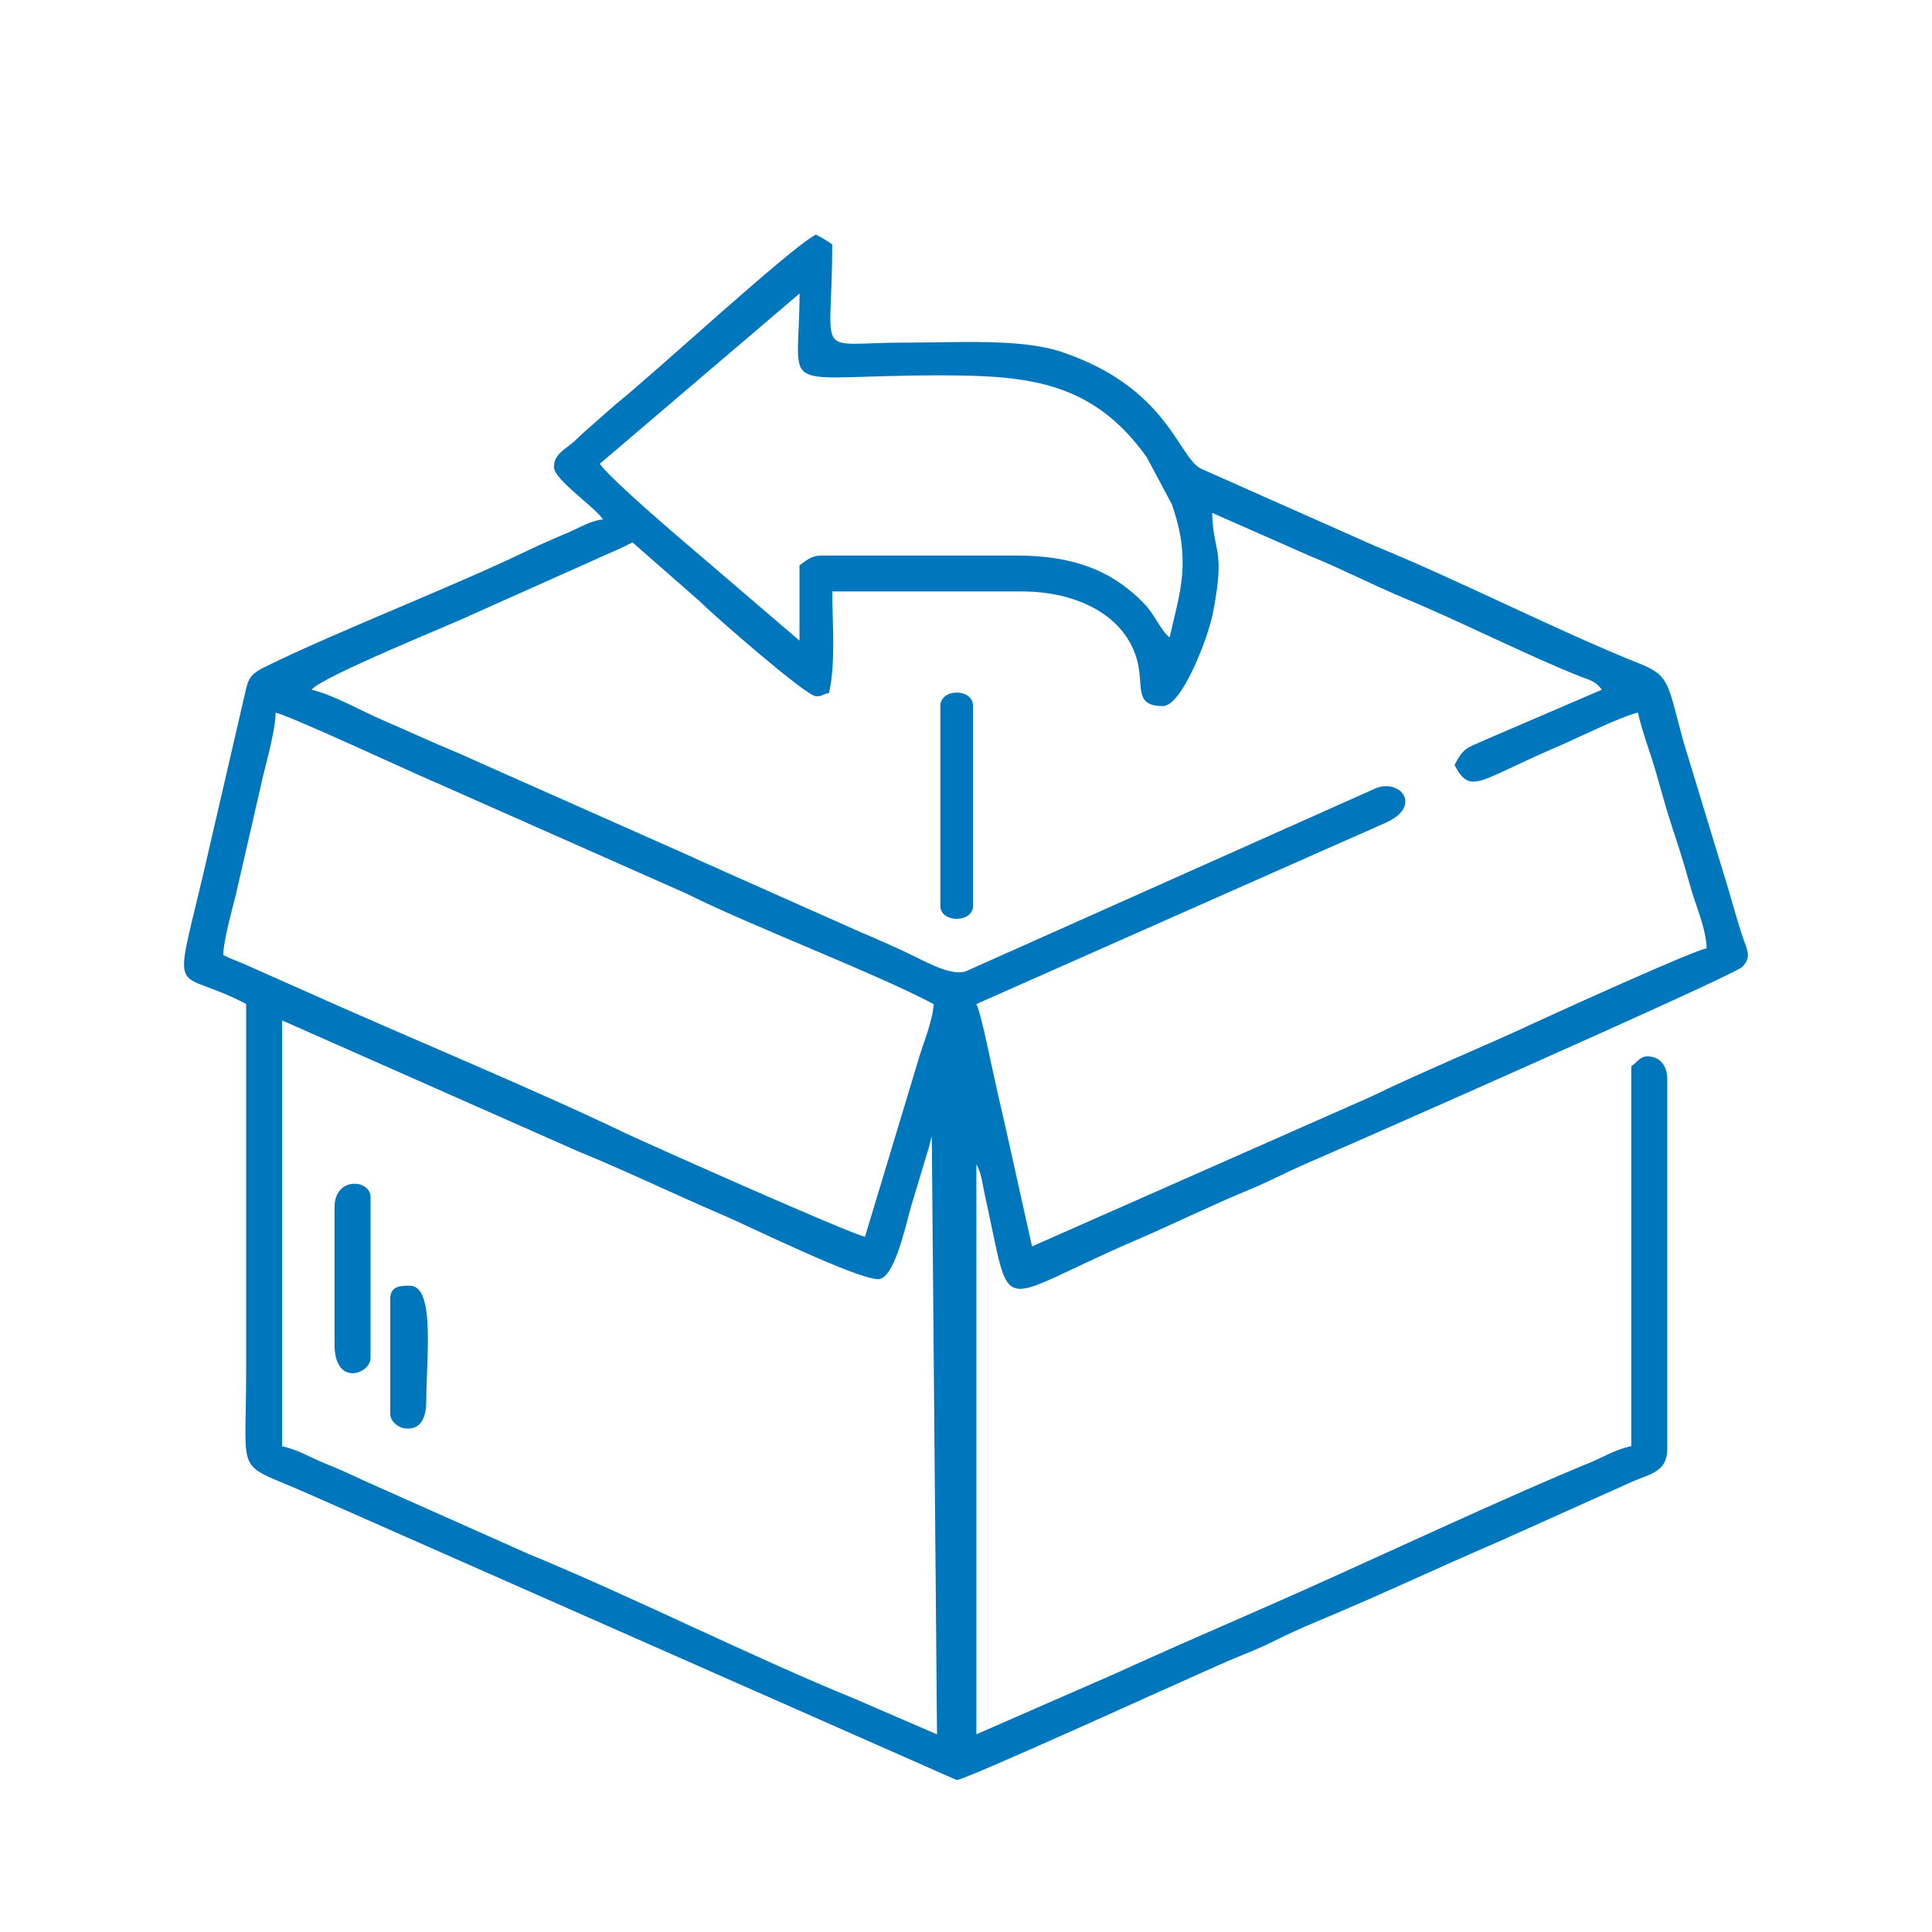<?xml version="1.0" encoding="utf-8"?>
<!-- Generator: Adobe Illustrator 16.0.0, SVG Export Plug-In . SVG Version: 6.00 Build 0)  -->
<!DOCTYPE svg PUBLIC "-//W3C//DTD SVG 1.1//EN" "http://www.w3.org/Graphics/SVG/1.1/DTD/svg11.dtd">
<svg version="1.1" id="Layer_1" xmlns="http://www.w3.org/2000/svg" xmlns:xlink="http://www.w3.org/1999/xlink" x="0px" y="0px"
	 width="45px" height="45px" viewBox="0 0 45 45" enable-background="new 0 0 45 45" xml:space="preserve">
<path fill-rule="evenodd" clip-rule="evenodd" fill="#0076BC" d="M6.572,23.768l6.875,3.041c1.18,0.483,2.262,1.01,3.443,1.515
	c0.527,0.226,3.066,1.471,3.563,1.471c0.364,0,0.62-1.154,0.763-1.679l0.424-1.406c0.026-0.094,0.033-0.149,0.063-0.24l0.122,13.927
	l-1.917-0.829c-2.359-0.959-5.226-2.401-7.606-3.377l-3.798-1.692c-0.311-0.149-0.67-0.308-0.952-0.421
	c-0.371-0.151-0.573-0.297-0.981-0.393V23.768L6.572,23.768z M9.089,30.252v2.669c0,0.22,0.226,0.334,0.332,0.348
	c0.378,0.05,0.508-0.239,0.508-0.653c0-0.949,0.215-2.669-0.381-2.669C9.372,29.946,9.089,29.934,9.089,30.252L9.089,30.252z
	 M7.792,28.115v3.204c0,0.986,0.839,0.688,0.839,0.305v-3.737C8.631,27.463,7.792,27.399,7.792,28.115L7.792,28.115z M21.902,16.446
	v4.652c0,0.405,0.762,0.405,0.762,0v-4.652C22.665,16.026,21.902,16.026,21.902,16.446L21.902,16.446z M6.419,16.599
	c0,0.391-0.206,1.116-0.289,1.465l-0.641,2.792c-0.076,0.305-0.282,1.041-0.29,1.387c0.174,0.092,0.278,0.121,0.479,0.207
	l1.426,0.634c2.299,1.033,5.279,2.261,7.451,3.304c0.398,0.191,5.337,2.395,5.593,2.416l1.22-4.043
	c0.116-0.422,0.344-0.921,0.381-1.373c-1.375-0.728-4.316-1.847-5.746-2.568l-5.761-2.553C9.757,18.068,6.795,16.686,6.419,16.599
	L6.419,16.599z M28.233,11.946c0.027,0.964,0.311,0.807,0.023,2.311c-0.119,0.623-0.734,2.189-1.168,2.189
	c-0.672,0-0.453-0.438-0.588-1.012c-0.268-1.117-1.443-1.658-2.691-1.658h-4.423c0,0.729,0.083,1.68-0.077,2.365
	c-0.216,0.05-0.13,0.076-0.305,0.076c-0.221,0-2.372-1.877-2.727-2.23l-1.544-1.354c-0.297,0.157-0.609,0.277-0.941,0.432
	l-2.846,1.272c-0.415,0.201-3.469,1.43-3.687,1.728c0.504,0.118,1.168,0.5,1.655,0.708c0.57,0.244,1.018,0.458,1.592,0.696
	c0.28,0.117,0.529,0.232,0.794,0.351l4.807,2.134c0.264,0.131,0.501,0.219,0.788,0.356l3.167,1.409
	c0.26,0.106,0.569,0.247,0.848,0.372c0.605,0.271,1.211,0.663,1.593,0.529l9.555-4.266c0.584-0.215,1.074,0.442,0.199,0.818
	c-0.254,0.109-0.361,0.166-0.635,0.28l-8.88,3.934c0.104,0.218,0.276,1.075,0.349,1.405c0.113,0.521,0.213,0.967,0.322,1.433
	l0.625,2.807l7.883-3.482c1.295-0.627,2.582-1.146,3.889-1.756c0.314-0.146,3.686-1.682,3.941-1.703
	c-0.012-0.474-0.266-1.023-0.381-1.449c-0.123-0.444-0.258-0.887-0.412-1.343c-0.158-0.473-0.258-0.869-0.4-1.354
	c-0.137-0.465-0.301-0.882-0.408-1.346c-0.412,0.096-1.436,0.607-1.928,0.818c-1.781,0.761-1.967,1.114-2.344,0.403
	c0.215-0.406,0.262-0.381,0.711-0.585l2.721-1.169c-0.15-0.205-0.258-0.212-0.521-0.316c-1.139-0.449-2.816-1.292-4.01-1.787
	c-0.787-0.326-1.518-0.708-2.268-1.013L28.233,11.946L28.233,11.946z M13.971,10.802l4.652-3.966c0,2.435-0.631,1.907,3.279,1.907
	c2.061,0,3.551,0.146,4.807,1.906l0.584,1.093c0.461,1.319,0.199,2.023-0.051,3.103c-0.197-0.144-0.344-0.529-0.59-0.783
	c-0.779-0.806-1.699-1.123-2.996-1.123h-4.5c-0.28,0-0.369,0.118-0.534,0.229v1.754l-2.342-2.006
	C15.875,12.574,14.199,11.144,13.971,10.802L13.971,10.802z M12.902,10.878c0,0.293,0.944,0.922,1.145,1.22
	c-0.287,0.024-0.588,0.215-0.883,0.337c-0.303,0.126-0.599,0.257-0.897,0.4c-1.827,0.877-4.397,1.864-6.08,2.691
	c-0.424,0.208-0.406,0.313-0.516,0.78l-0.945,4.089c-0.716,3.025-0.675,2.1,1.007,2.99c0,2.873,0,5.746,0,8.619
	c0,2.523-0.291,2.008,1.524,2.823l15.026,6.634c0.204,0,5.375-2.363,6.309-2.768c0.381-0.164,0.701-0.277,1.064-0.461
	c0.34-0.17,0.693-0.328,1.049-0.477c1.447-0.604,2.752-1.223,4.186-1.841l3.158-1.417c0.385-0.162,0.785-0.223,0.785-0.74v-8.619
	c0-0.308-0.166-0.533-0.457-0.533c-0.184,0-0.225,0.123-0.381,0.229v8.848c-0.408,0.095-0.611,0.24-0.98,0.393
	c-1.854,0.759-4.791,2.133-6.648,2.962c-1.273,0.569-2.541,1.11-3.811,1.681c-0.309,0.138-0.605,0.279-0.949,0.424l-2.866,1.253
	V27.124c0.118,0.186,0.149,0.498,0.198,0.717c0.658,2.938,0.148,2.496,3.484,1.06c0.924-0.398,1.75-0.81,2.691-1.198
	c0.455-0.188,0.854-0.403,1.307-0.6c1.221-0.525,9.953-4.381,10.15-4.575c0.24-0.234,0.119-0.403,0.029-0.674
	c-0.172-0.509-0.307-1.042-0.461-1.527l-0.926-3.042c-0.383-1.398-0.309-1.545-1.057-1.841c-1.779-0.707-4.287-1.978-6.123-2.724
	l-4.066-1.806c-0.531-0.276-0.775-1.886-3.234-2.715c-0.947-0.319-2.393-0.219-3.671-0.219c-2.155,0-1.678,0.447-1.678-2.288
	c-0.152-0.102-0.211-0.139-0.381-0.229c-0.622,0.329-3.71,3.19-4.664,3.955l-0.771,0.678c-0.167,0.161-0.192,0.19-0.365,0.322
	C13.07,10.521,12.902,10.637,12.902,10.878z"/>
</svg>
